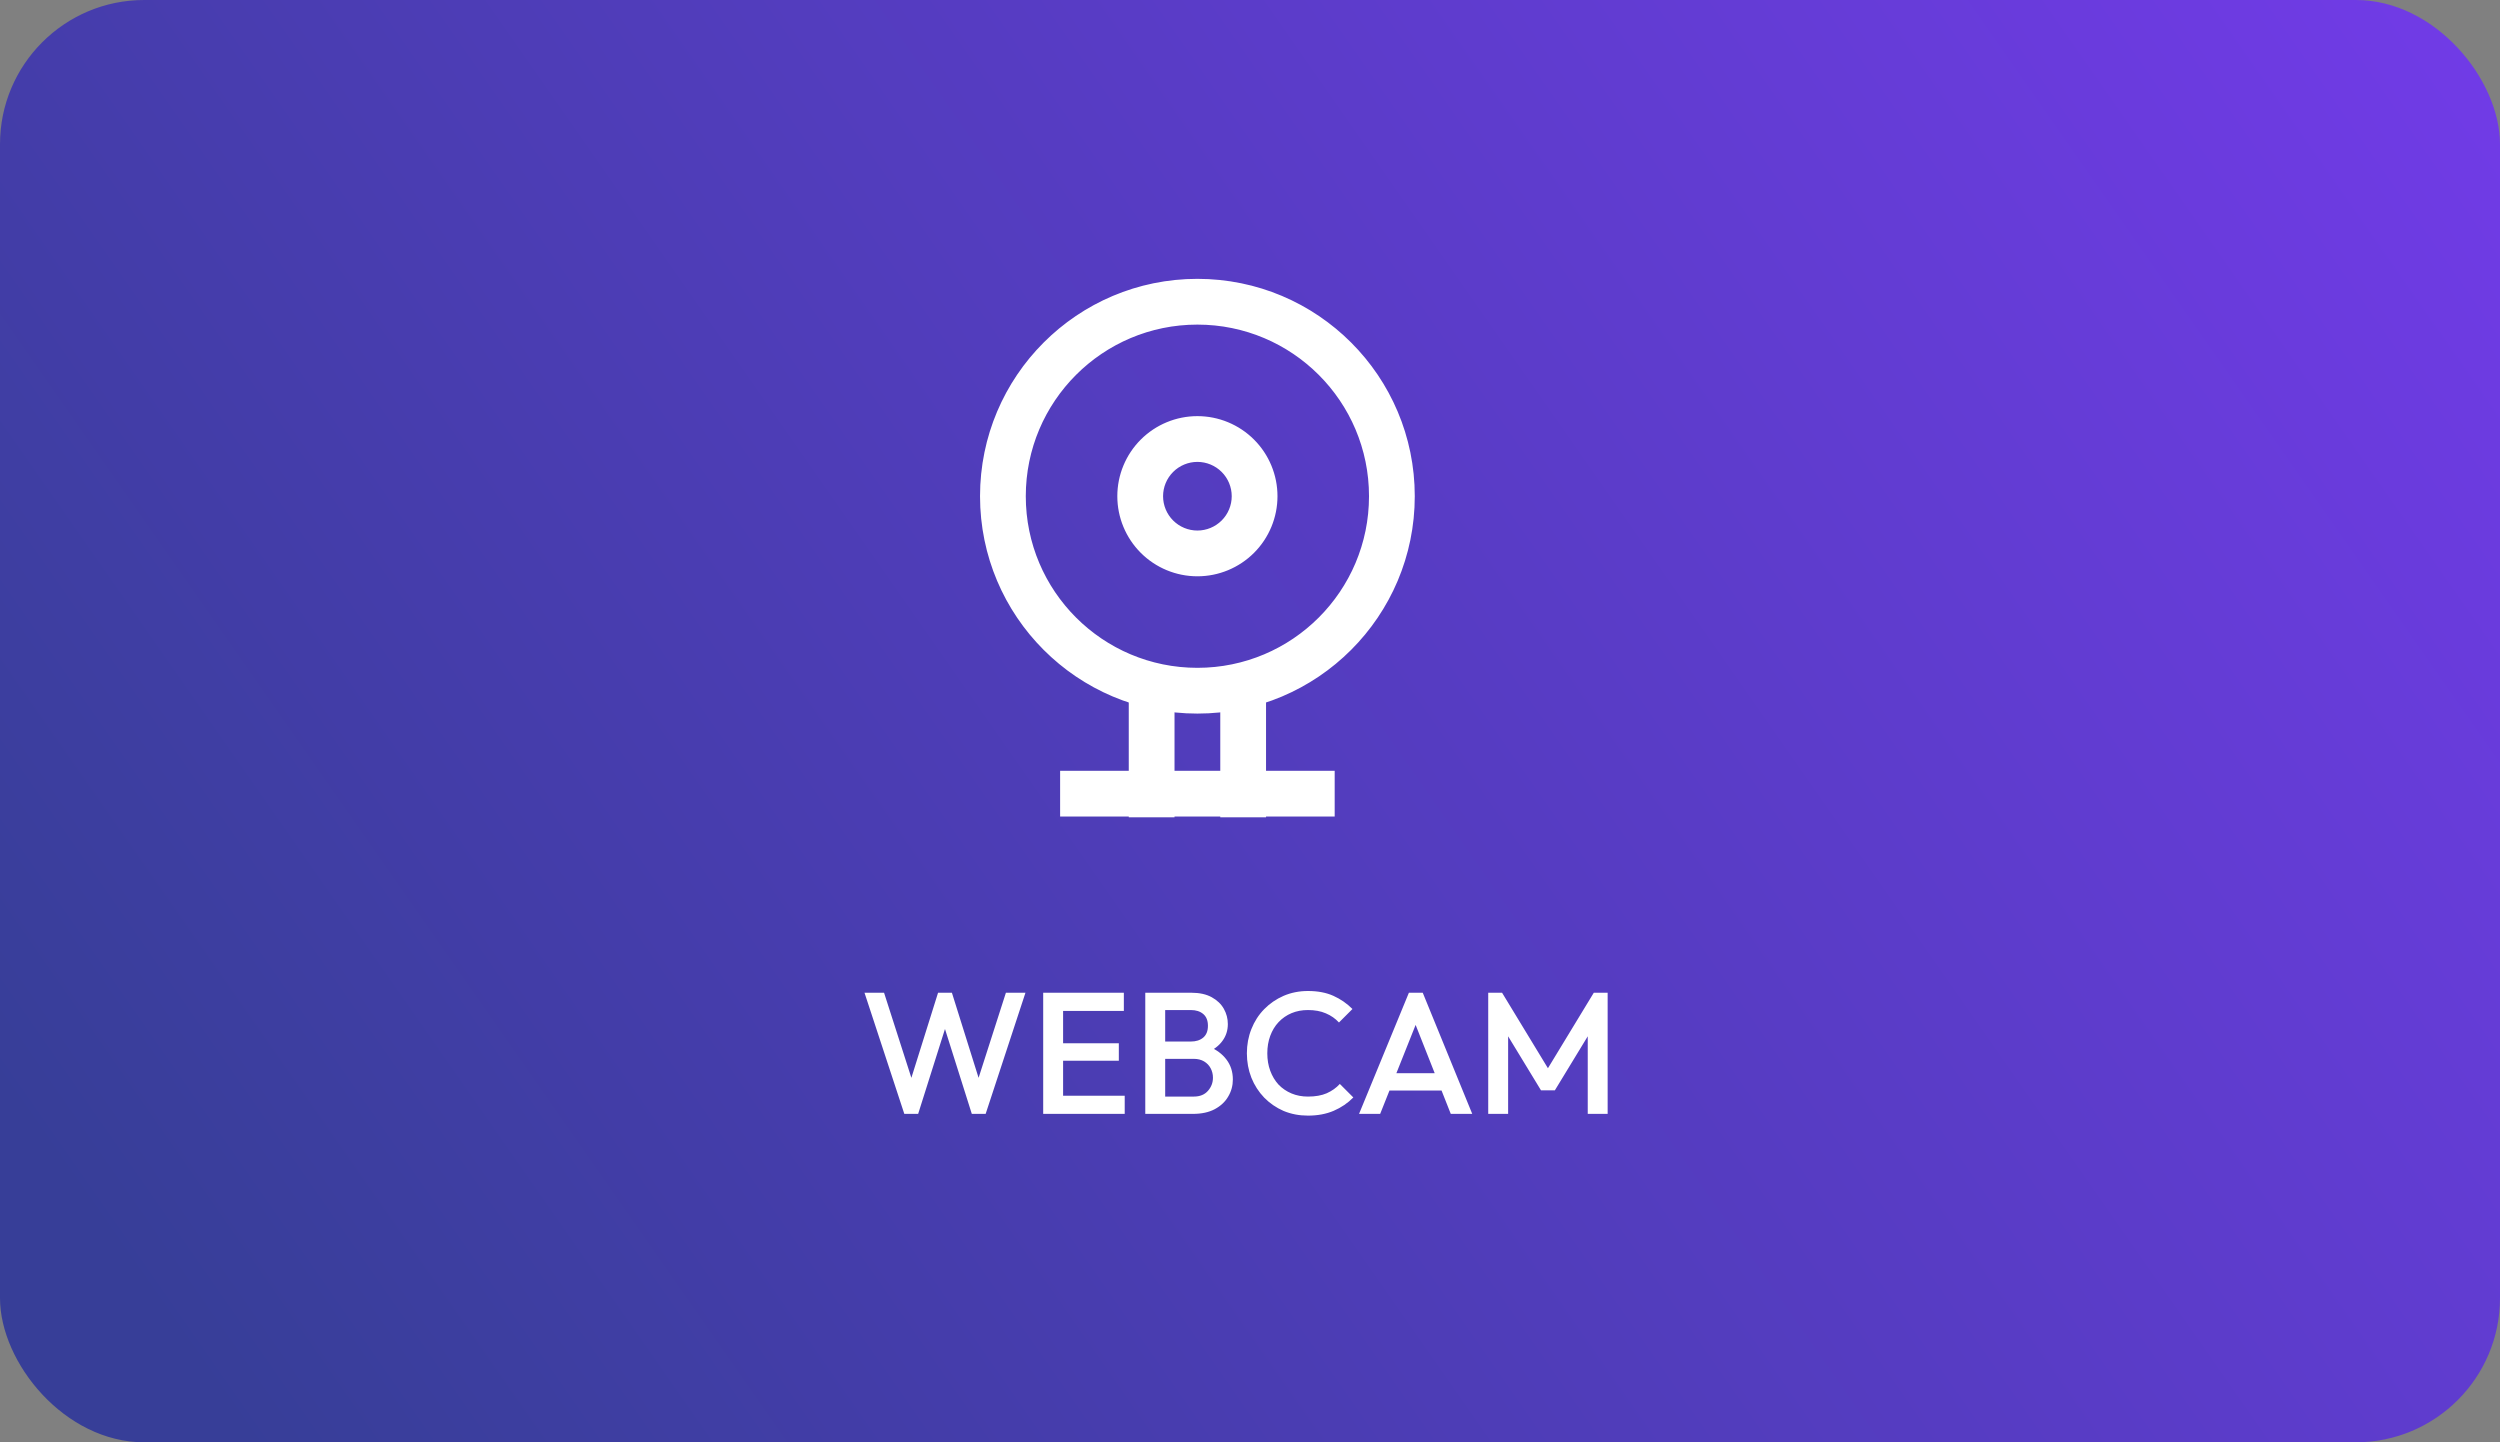<svg xmlns="http://www.w3.org/2000/svg" width="260" height="150" viewBox="0 0 260 150" fill="none"><rect x="0" y="0" width="260" height="150" fill="#808080" stroke="none"/><rect width="260" height="150" rx="15" fill="url(#paint0_linear_7_4055)"></rect><path d="M94.048 115.844L89.908 103.244H91.942L95.056 112.946H94.516L97.558 103.244H98.998L102.04 112.946H101.5L104.614 103.244H106.648L102.508 115.844H101.068L98.008 106.16H98.548L95.488 115.844H94.048ZM108.492 115.844V103.244H110.562V115.844H108.492ZM109.914 115.844V113.954H116.97V115.844H109.914ZM109.914 110.318V108.5H116.358V110.318H109.914ZM109.914 105.134V103.244H116.88V105.134H109.914ZM120.531 115.844V114.044H124.149C124.785 114.044 125.277 113.846 125.625 113.45C125.973 113.054 126.147 112.598 126.147 112.082C126.147 111.734 126.069 111.41 125.913 111.11C125.757 110.81 125.529 110.57 125.229 110.39C124.929 110.21 124.569 110.12 124.149 110.12H120.531V108.32H123.843C124.383 108.32 124.815 108.182 125.139 107.906C125.463 107.63 125.625 107.222 125.625 106.682C125.625 106.142 125.463 105.734 125.139 105.458C124.815 105.182 124.383 105.044 123.843 105.044H120.531V103.244H123.897C124.749 103.244 125.457 103.4 126.021 103.712C126.585 104.024 127.005 104.426 127.281 104.918C127.557 105.41 127.695 105.938 127.695 106.502C127.695 107.162 127.509 107.744 127.137 108.248C126.777 108.752 126.243 109.16 125.535 109.472L125.697 108.824C126.489 109.148 127.107 109.604 127.551 110.192C127.995 110.78 128.217 111.47 128.217 112.262C128.217 112.91 128.055 113.504 127.731 114.044C127.419 114.584 126.951 115.022 126.327 115.358C125.715 115.682 124.959 115.844 124.059 115.844H120.531ZM119.109 115.844V103.244H121.179V115.844H119.109ZM136.03 116.024C135.118 116.024 134.272 115.862 133.492 115.538C132.724 115.202 132.052 114.74 131.476 114.152C130.9 113.552 130.456 112.862 130.144 112.082C129.832 111.29 129.676 110.444 129.676 109.544C129.676 108.644 129.832 107.804 130.144 107.024C130.456 106.232 130.9 105.542 131.476 104.954C132.052 104.366 132.724 103.904 133.492 103.568C134.272 103.232 135.118 103.064 136.03 103.064C137.05 103.064 137.932 103.232 138.676 103.568C139.42 103.904 140.08 104.36 140.656 104.936L139.252 106.34C138.88 105.932 138.424 105.614 137.884 105.386C137.356 105.158 136.738 105.044 136.03 105.044C135.406 105.044 134.836 105.152 134.32 105.368C133.804 105.584 133.354 105.896 132.97 106.304C132.598 106.7 132.31 107.174 132.106 107.726C131.902 108.278 131.8 108.884 131.8 109.544C131.8 110.204 131.902 110.81 132.106 111.362C132.31 111.914 132.598 112.394 132.97 112.802C133.354 113.198 133.804 113.504 134.32 113.72C134.836 113.936 135.406 114.044 136.03 114.044C136.798 114.044 137.446 113.93 137.974 113.702C138.514 113.462 138.97 113.138 139.342 112.73L140.746 114.134C140.17 114.722 139.492 115.184 138.712 115.52C137.932 115.856 137.038 116.024 136.03 116.024ZM141.341 115.844L146.525 103.244H147.965L153.113 115.844H150.881L146.849 105.638H147.605L143.537 115.844H141.341ZM143.897 113.414V111.614H150.575V113.414H143.897ZM154.775 115.844V103.244H156.215L161.453 111.866H160.517L165.755 103.244H167.195V115.844H165.125V106.88L165.593 107.006L161.705 113.396H160.265L156.377 107.006L156.845 106.88V115.844H154.775Z" fill="white"></path><path d="M121.9 70.893V84.75H117.641V70.893H121.9ZM127.159 84.75V70.893H131.418V84.75H127.159Z" fill="white" stroke="white" stroke-width="0.5"></path><path d="M124.529 69.704C134.524 69.704 142.627 61.601 142.627 51.606C142.627 41.612 134.524 33.509 124.529 33.509C114.535 33.509 106.432 41.612 106.432 51.606C106.432 61.601 114.535 69.704 124.529 69.704ZM146.886 51.606C146.886 63.953 136.876 73.963 124.529 73.963C112.183 73.963 102.173 63.953 102.173 51.606C102.173 39.26 112.183 29.25 124.529 29.25C136.876 29.25 146.886 39.26 146.886 51.606Z" fill="white" stroke="white" stroke-width="0.5"></path><path d="M124.529 55.426C125.542 55.426 126.514 55.023 127.23 54.307C127.946 53.591 128.349 52.62 128.349 51.606C128.349 50.593 127.946 49.622 127.23 48.906C126.514 48.19 125.542 47.787 124.529 47.787C123.516 47.787 122.545 48.19 121.829 48.906C121.112 49.622 120.71 50.593 120.71 51.606C120.71 52.62 121.112 53.591 121.829 54.307C122.545 55.023 123.516 55.426 124.529 55.426ZM132.608 51.606C132.608 53.749 131.757 55.804 130.242 57.319C128.727 58.834 126.672 59.685 124.529 59.685C122.387 59.685 120.332 58.834 118.817 57.319C117.302 55.804 116.451 53.749 116.451 51.606C116.451 49.464 117.302 47.409 118.817 45.894C120.332 44.379 122.387 43.528 124.529 43.528C126.672 43.528 128.727 44.379 130.242 45.894C131.757 47.409 132.608 49.464 132.608 51.606ZM110.502 84.671V80.412H138.557V84.671H110.502Z" fill="white" stroke="white" stroke-width="0.5"></path><defs><linearGradient id="paint0_linear_7_4055" x1="276.219" y1="21.104" x2="46.793" y2="181.17" gradientUnits="userSpaceOnUse"><stop stop-color="#723BE8"></stop><stop offset="1" stop-color="#373E98"></stop></linearGradient></defs></svg>